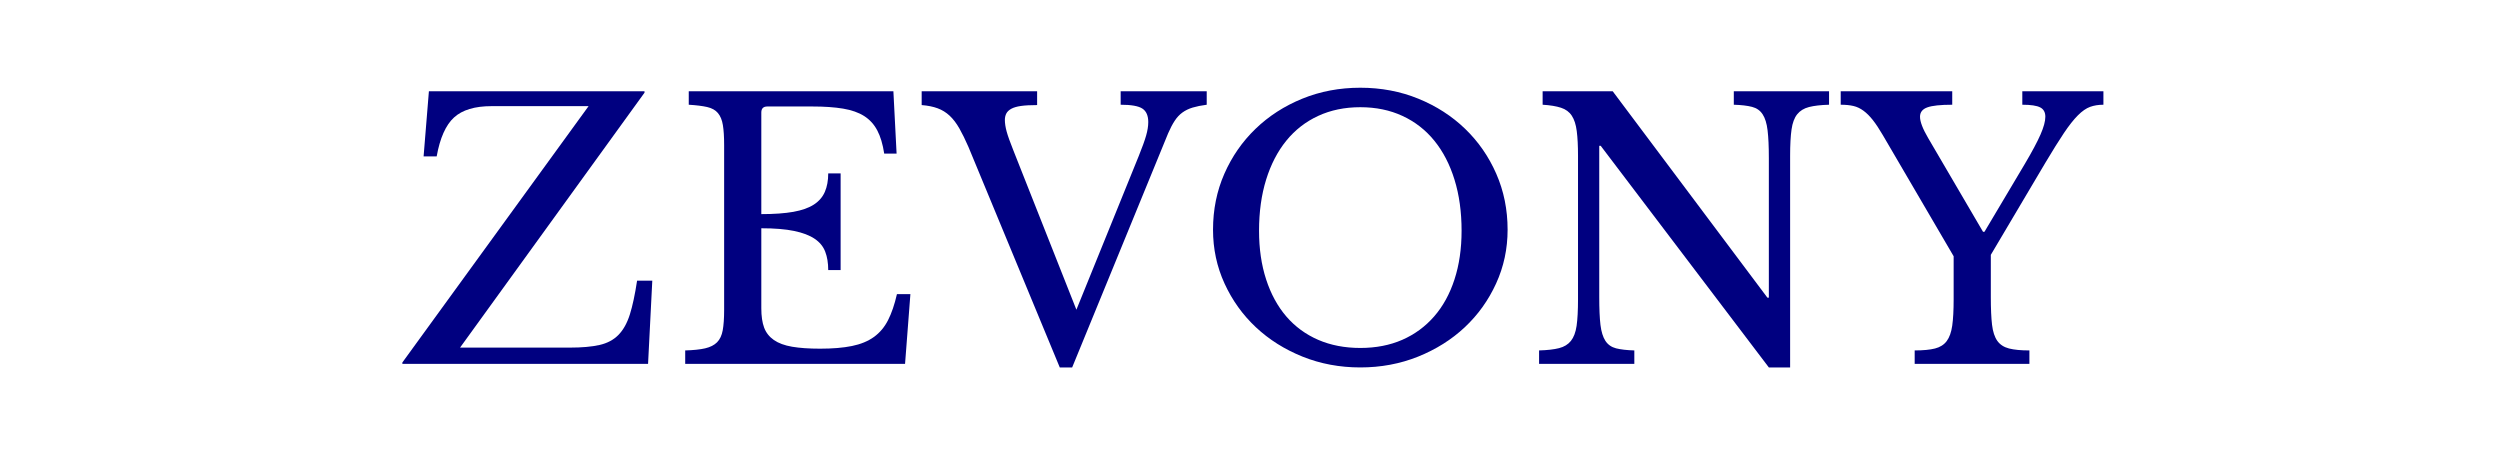 <svg version="1.0" preserveAspectRatio="xMidYMid meet" height="252" viewBox="0 0 1024.5 189" zoomAndPan="magnify" width="1366" xmlns:xlink="http://www.w3.org/1999/xlink" xmlns="http://www.w3.org/2000/svg"><defs><g></g><clipPath id="206880e962"><path clip-rule="nonzero" d="M 162 10 L 865 10 L 865 188.953 L 162 188.953 Z M 162 10"></path></clipPath><clipPath id="a05f55b1dd"><rect height="179" y="0" width="703" x="0"></rect></clipPath></defs><g clip-path="url(#206880e962)"><g transform="matrix(1, 0, 0, 1, 162, 10)"><g clip-path="url(#a05f55b1dd)"><g fill-opacity="1" fill="#000080"><g transform="translate(0.56, 139.122)"><g><path d="M 103.016 0 L 2.328 0 L 2.328 -0.578 L 78.641 -105.625 L 38.891 -105.625 C 32.016 -105.625 26.883 -104.078 23.5 -100.984 C 20.113 -97.891 17.742 -92.57 16.391 -85.031 L 11.031 -85.031 L 13.203 -111.719 L 101.562 -111.719 L 101.562 -111.141 L 25.969 -6.672 L 70.953 -6.672 C 75.879 -6.672 79.938 -7.031 83.125 -7.75 C 86.32 -8.477 88.91 -9.859 90.891 -11.891 C 92.879 -13.922 94.43 -16.703 95.547 -20.234 C 96.66 -23.766 97.648 -28.383 98.516 -34.094 L 104.75 -34.094 Z M 103.016 0"></path></g></g></g><g fill-opacity="1" fill="#000080"><g transform="translate(112.267, 139.122)"><g><path d="M 37.719 -61.375 C 42.945 -61.375 47.328 -61.688 50.859 -62.312 C 54.391 -62.945 57.191 -63.941 59.266 -65.297 C 61.348 -66.648 62.848 -68.391 63.766 -70.516 C 64.68 -72.641 65.141 -75.156 65.141 -78.062 L 70.219 -78.062 L 70.219 -38.453 L 65.141 -38.453 C 65.141 -41.348 64.727 -43.859 63.906 -45.984 C 63.094 -48.117 61.645 -49.883 59.562 -51.281 C 57.477 -52.688 54.672 -53.754 51.141 -54.484 C 47.609 -55.211 43.133 -55.578 37.719 -55.578 L 37.719 -22.781 C 37.719 -19.582 38.102 -16.941 38.875 -14.859 C 39.656 -12.785 40.988 -11.094 42.875 -9.781 C 44.758 -8.477 47.25 -7.562 50.344 -7.031 C 53.438 -6.5 57.258 -6.234 61.812 -6.234 C 66.938 -6.234 71.285 -6.598 74.859 -7.328 C 78.441 -8.055 81.441 -9.289 83.859 -11.031 C 86.273 -12.77 88.207 -15.066 89.656 -17.922 C 91.113 -20.773 92.328 -24.328 93.297 -28.578 L 98.812 -28.578 L 96.625 0 L 6.531 0 L 6.531 -5.516 C 9.914 -5.609 12.645 -5.895 14.719 -6.375 C 16.801 -6.863 18.422 -7.688 19.578 -8.844 C 20.742 -10.008 21.52 -11.656 21.906 -13.781 C 22.289 -15.906 22.484 -18.66 22.484 -22.047 L 22.484 -89.672 C 22.484 -93.055 22.312 -95.785 21.969 -97.859 C 21.633 -99.941 20.957 -101.586 19.938 -102.797 C 18.926 -104.004 17.453 -104.828 15.516 -105.266 C 13.586 -105.703 11.078 -106.016 7.984 -106.203 L 7.984 -111.719 L 91.844 -111.719 L 93.156 -86.188 L 88.078 -86.188 C 87.492 -90.051 86.547 -93.219 85.234 -95.688 C 83.93 -98.156 82.145 -100.113 79.875 -101.562 C 77.602 -103.008 74.723 -104.023 71.234 -104.609 C 67.754 -105.191 63.551 -105.484 58.625 -105.484 L 40.188 -105.484 C 38.539 -105.484 37.719 -104.66 37.719 -103.016 Z M 37.719 -61.375"></path></g></g></g><g fill-opacity="1" fill="#000080"><g transform="translate(217.591, 139.122)"><g><path d="M 61.516 -22.203 L 87.062 -85.172 C 88.508 -88.742 89.52 -91.547 90.094 -93.578 C 90.676 -95.609 90.969 -97.445 90.969 -99.094 C 90.969 -101.707 90.172 -103.547 88.578 -104.609 C 86.984 -105.672 84.008 -106.203 79.656 -106.203 L 79.656 -111.719 L 114.922 -111.719 L 114.922 -106.203 C 112.691 -105.91 110.773 -105.523 109.172 -105.047 C 107.578 -104.566 106.176 -103.891 104.969 -103.016 C 103.758 -102.141 102.695 -101 101.781 -99.594 C 100.863 -98.195 99.969 -96.484 99.094 -94.453 L 59.781 1.453 L 54.703 1.453 L 17.266 -88.938 C 16.004 -91.844 14.77 -94.359 13.562 -96.484 C 12.352 -98.609 11.023 -100.348 9.578 -101.703 C 8.129 -103.055 6.484 -104.07 4.641 -104.75 C 2.805 -105.426 0.629 -105.863 -1.891 -106.062 L -1.891 -111.719 L 45.422 -111.719 L 45.422 -106.062 C 42.711 -106.062 40.508 -105.941 38.812 -105.703 C 37.113 -105.461 35.781 -105.07 34.812 -104.531 C 33.852 -104 33.176 -103.348 32.781 -102.578 C 32.395 -101.805 32.203 -100.938 32.203 -99.969 C 32.203 -98.613 32.441 -97.039 32.922 -95.25 C 33.41 -93.457 34.332 -90.867 35.688 -87.484 Z M 61.516 -22.203"></path></g></g></g><g fill-opacity="1" fill="#000080"><g transform="translate(326.831, 139.122)"><g><path d="M 68.625 -113.172 C 77.133 -113.172 85.066 -111.672 92.422 -108.672 C 99.773 -105.672 106.16 -101.555 111.578 -96.328 C 116.992 -91.109 121.25 -84.969 124.344 -77.906 C 127.438 -70.852 128.984 -63.211 128.984 -54.984 C 128.984 -47.148 127.41 -39.801 124.266 -32.938 C 121.129 -26.07 116.852 -20.098 111.438 -15.016 C 106.02 -9.941 99.633 -5.926 92.281 -2.969 C 84.926 -0.02 77.039 1.453 68.625 1.453 C 60.207 1.453 52.32 -0.02 44.969 -2.969 C 37.625 -5.926 31.242 -9.941 25.828 -15.016 C 20.41 -20.098 16.129 -26.07 12.984 -32.938 C 9.836 -39.801 8.266 -47.148 8.266 -54.984 C 8.266 -63.211 9.812 -70.852 12.906 -77.906 C 16.008 -84.969 20.27 -91.109 25.688 -96.328 C 31.102 -101.555 37.484 -105.672 44.828 -108.672 C 52.18 -111.672 60.113 -113.172 68.625 -113.172 Z M 68.625 -6.531 C 75.008 -6.531 80.738 -7.641 85.812 -9.859 C 90.895 -12.086 95.25 -15.281 98.875 -19.438 C 102.508 -23.602 105.289 -28.66 107.219 -34.609 C 109.156 -40.555 110.125 -47.207 110.125 -54.562 C 110.125 -62.289 109.156 -69.273 107.219 -75.516 C 105.289 -81.754 102.535 -87.07 98.953 -91.469 C 95.367 -95.875 91.016 -99.258 85.891 -101.625 C 80.766 -104 75.008 -105.188 68.625 -105.188 C 62.238 -105.188 56.484 -104 51.359 -101.625 C 46.234 -99.258 41.879 -95.875 38.297 -91.469 C 34.723 -87.07 31.969 -81.754 30.031 -75.516 C 28.094 -69.273 27.125 -62.289 27.125 -54.562 C 27.125 -47.207 28.094 -40.555 30.031 -34.609 C 31.969 -28.66 34.723 -23.602 38.297 -19.438 C 41.879 -15.281 46.234 -12.086 51.359 -9.859 C 56.484 -7.641 62.238 -6.531 68.625 -6.531 Z M 68.625 -6.531"></path></g></g></g><g fill-opacity="1" fill="#000080"><g transform="translate(462.185, 139.122)"><g><path d="M 100.688 1.453 L 31.781 -89.375 L 31.188 -89.375 L 31.188 -27.422 C 31.188 -22.586 31.352 -18.766 31.688 -15.953 C 32.031 -13.148 32.707 -10.973 33.719 -9.422 C 34.738 -7.879 36.191 -6.863 38.078 -6.375 C 39.973 -5.895 42.469 -5.609 45.562 -5.516 L 45.562 0 L 6.531 0 L 6.531 -5.516 C 9.914 -5.609 12.645 -5.922 14.719 -6.453 C 16.801 -6.984 18.422 -7.973 19.578 -9.422 C 20.742 -10.879 21.52 -12.938 21.906 -15.594 C 22.289 -18.258 22.484 -21.863 22.484 -26.406 L 22.484 -85.312 C 22.484 -89.375 22.312 -92.734 21.969 -95.391 C 21.633 -98.055 20.957 -100.16 19.938 -101.703 C 18.926 -103.254 17.453 -104.344 15.516 -104.969 C 13.586 -105.602 11.078 -106.016 7.984 -106.203 L 7.984 -111.719 L 36.703 -111.719 L 100.109 -27.125 L 100.688 -27.125 L 100.688 -84.297 C 100.688 -89.035 100.516 -92.832 100.172 -95.688 C 99.836 -98.539 99.16 -100.738 98.141 -102.281 C 97.129 -103.832 95.68 -104.848 93.797 -105.328 C 91.91 -105.816 89.422 -106.109 86.328 -106.203 L 86.328 -111.719 L 125.359 -111.719 L 125.359 -106.203 C 121.973 -106.109 119.238 -105.797 117.156 -105.266 C 115.082 -104.734 113.461 -103.738 112.297 -102.281 C 111.141 -100.832 110.367 -98.754 109.984 -96.047 C 109.598 -93.336 109.406 -89.758 109.406 -85.312 L 109.406 1.453 Z M 100.688 1.453"></path></g></g></g><g fill-opacity="1" fill="#000080"><g transform="translate(593.041, 139.122)"><g><path d="M 16.547 -93.734 C 15.086 -96.242 13.727 -98.297 12.469 -99.891 C 11.219 -101.492 9.938 -102.773 8.625 -103.734 C 7.32 -104.703 5.945 -105.352 4.5 -105.688 C 3.051 -106.031 1.312 -106.203 -0.719 -106.203 L -0.719 -111.719 L 44.984 -111.719 L 44.984 -106.203 C 40.141 -106.203 36.727 -105.836 34.75 -105.109 C 32.77 -104.391 31.781 -103.113 31.781 -101.281 C 31.781 -99.25 32.891 -96.344 35.109 -92.562 L 57.609 -54.125 L 58.188 -54.125 L 74.578 -81.688 C 77.672 -86.906 79.867 -91.016 81.172 -94.016 C 82.484 -97.016 83.141 -99.438 83.141 -101.281 C 83.141 -103.113 82.438 -104.391 81.031 -105.109 C 79.633 -105.836 77.191 -106.203 73.703 -106.203 L 73.703 -111.719 L 106.938 -111.719 L 106.938 -106.203 C 104.906 -106.203 103.086 -105.91 101.484 -105.328 C 99.891 -104.754 98.223 -103.598 96.484 -101.859 C 94.742 -100.117 92.832 -97.695 90.75 -94.594 C 88.676 -91.5 86.141 -87.438 83.141 -82.406 L 60.797 -44.688 L 60.797 -27.422 C 60.797 -22.68 60.961 -18.883 61.297 -16.031 C 61.641 -13.176 62.363 -10.973 63.469 -9.422 C 64.582 -7.879 66.18 -6.844 68.266 -6.312 C 70.348 -5.781 73.129 -5.516 76.609 -5.516 L 76.609 0 L 29.594 0 L 29.594 -5.516 C 33.082 -5.516 35.863 -5.781 37.938 -6.312 C 40.02 -6.844 41.617 -7.859 42.734 -9.359 C 43.848 -10.859 44.598 -12.961 44.984 -15.672 C 45.367 -18.379 45.562 -21.957 45.562 -26.406 L 45.562 -44.109 Z M 16.547 -93.734"></path></g></g></g></g></g></g></svg>
